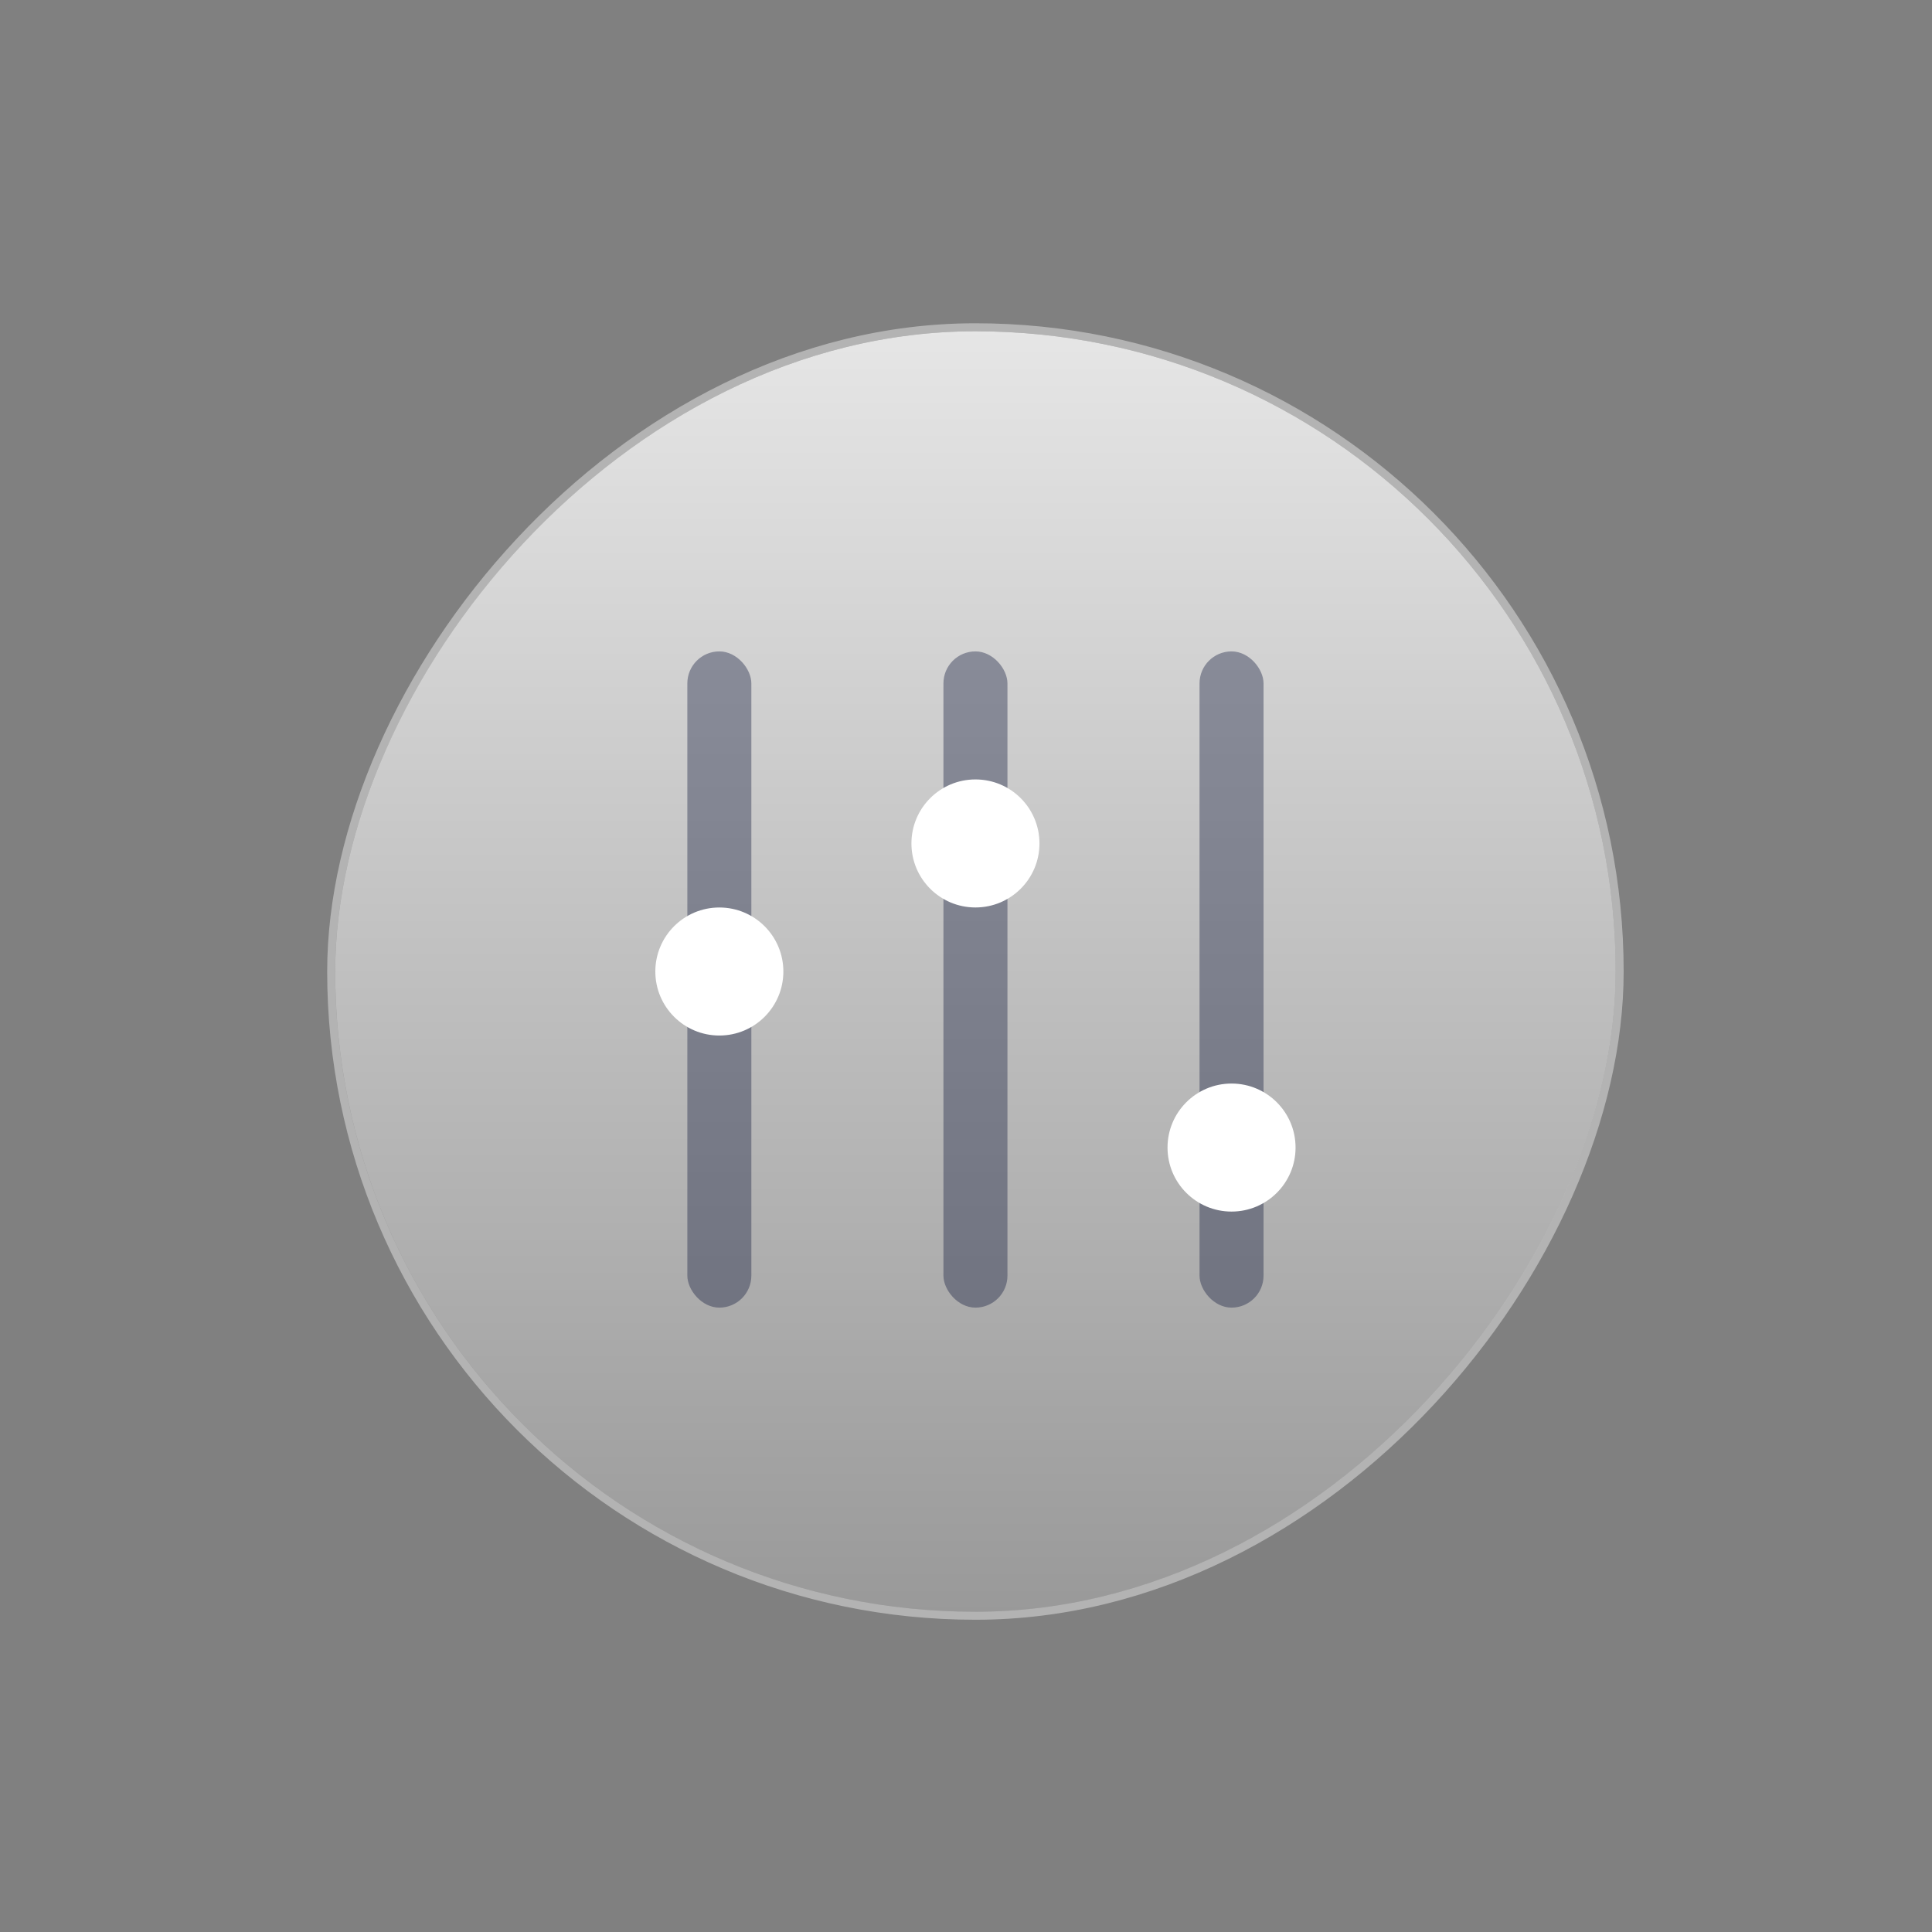 <svg width="81" height="81" viewBox="0 0 81 81" fill="none" xmlns="http://www.w3.org/2000/svg">
<rect x="0" y="0" width="81" height="81" fill="#808080" stroke="none"/>
<rect width="53.684" height="53.684" rx="26.842" transform="matrix(-1 0 0 1 67.738 13.889)" fill="url(#paint0_linear_11104_1137)"/>
<rect x="0.168" y="-0.168" width="54.02" height="54.02" rx="27.01" transform="matrix(-1 0 0 1 68.073 13.889)" stroke="white" stroke-opacity="0.4" stroke-width="0.336"/>
<g opacity="0.4">
<rect x="28.817" y="27.31" width="2.684" height="27.513" rx="1.342" fill="#1A2042"/>
<rect x="39.554" y="27.31" width="2.684" height="27.513" rx="1.342" fill="#1A2042"/>
<rect x="50.291" y="27.31" width="2.684" height="27.513" rx="1.342" fill="#1A2042"/>
</g>
<circle cx="30.159" cy="40.731" r="2.684" fill="white"/>
<circle cx="40.896" cy="35.362" r="2.684" fill="white"/>
<circle cx="51.633" cy="48.112" r="2.684" fill="white"/>
<defs>
<linearGradient id="paint0_linear_11104_1137" x1="26.842" y1="0" x2="26.842" y2="53.684" gradientUnits="userSpaceOnUse">
<stop stop-color="white" stop-opacity="0.8"/>
<stop offset="1" stop-color="white" stop-opacity="0.2"/>
</linearGradient>
</defs>
</svg>
